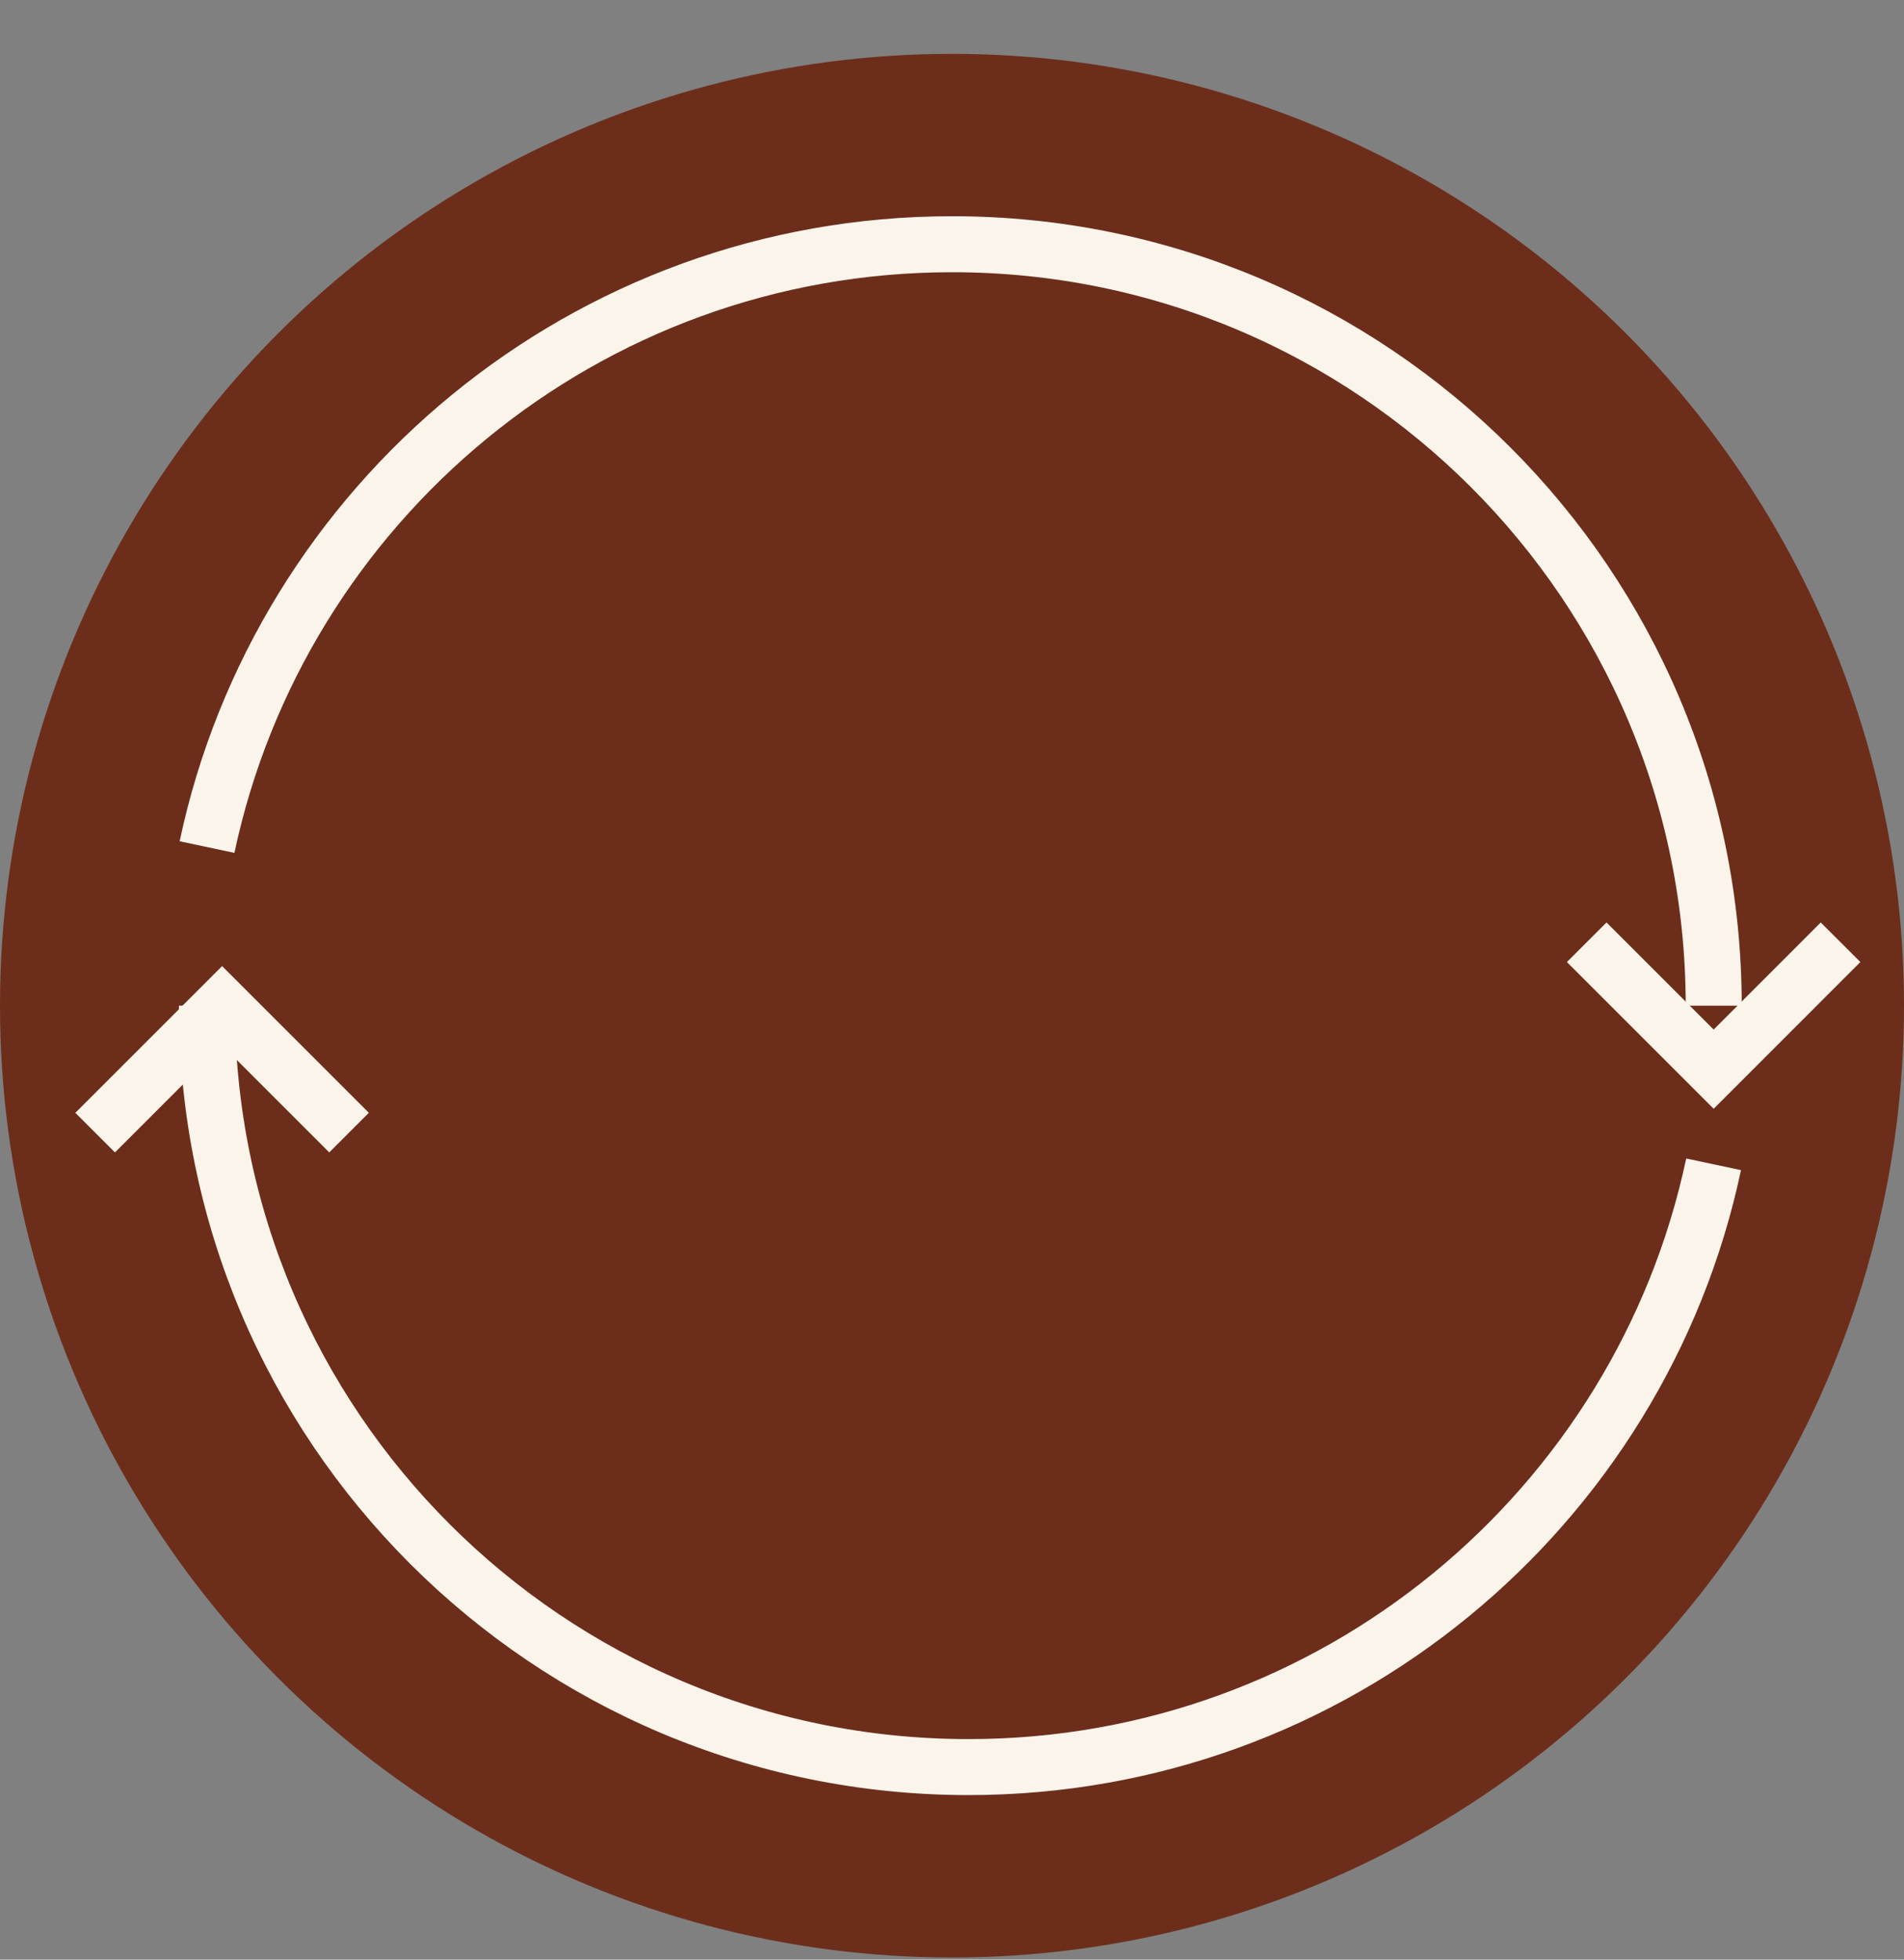 <svg width="34" height="35" viewBox="0 0 34 35" fill="none" xmlns="http://www.w3.org/2000/svg">
<rect x="0" y="0" width="34" height="35" fill="#808080" stroke="none"/>
<circle cx="17" cy="17.962" r="17" fill="#6C2E1B"/>
<path d="M30.602 17.962C30.602 10.451 24.513 4.362 17.002 4.362C10.462 4.362 5.001 8.978 3.697 15.129" stroke="#FBF4EB"/>
<path d="M3.695 17.962C3.695 25.473 9.784 31.561 17.295 31.561C23.835 31.561 29.296 26.946 30.6 20.795" stroke="#FBF4EB"/>
<path d="M1.699 20.229L3.966 17.962L6.233 20.229" stroke="#FBF4EB"/>
<path d="M32.867 16.829L30.601 19.096L28.334 16.829" stroke="#FBF4EB"/>
</svg>
